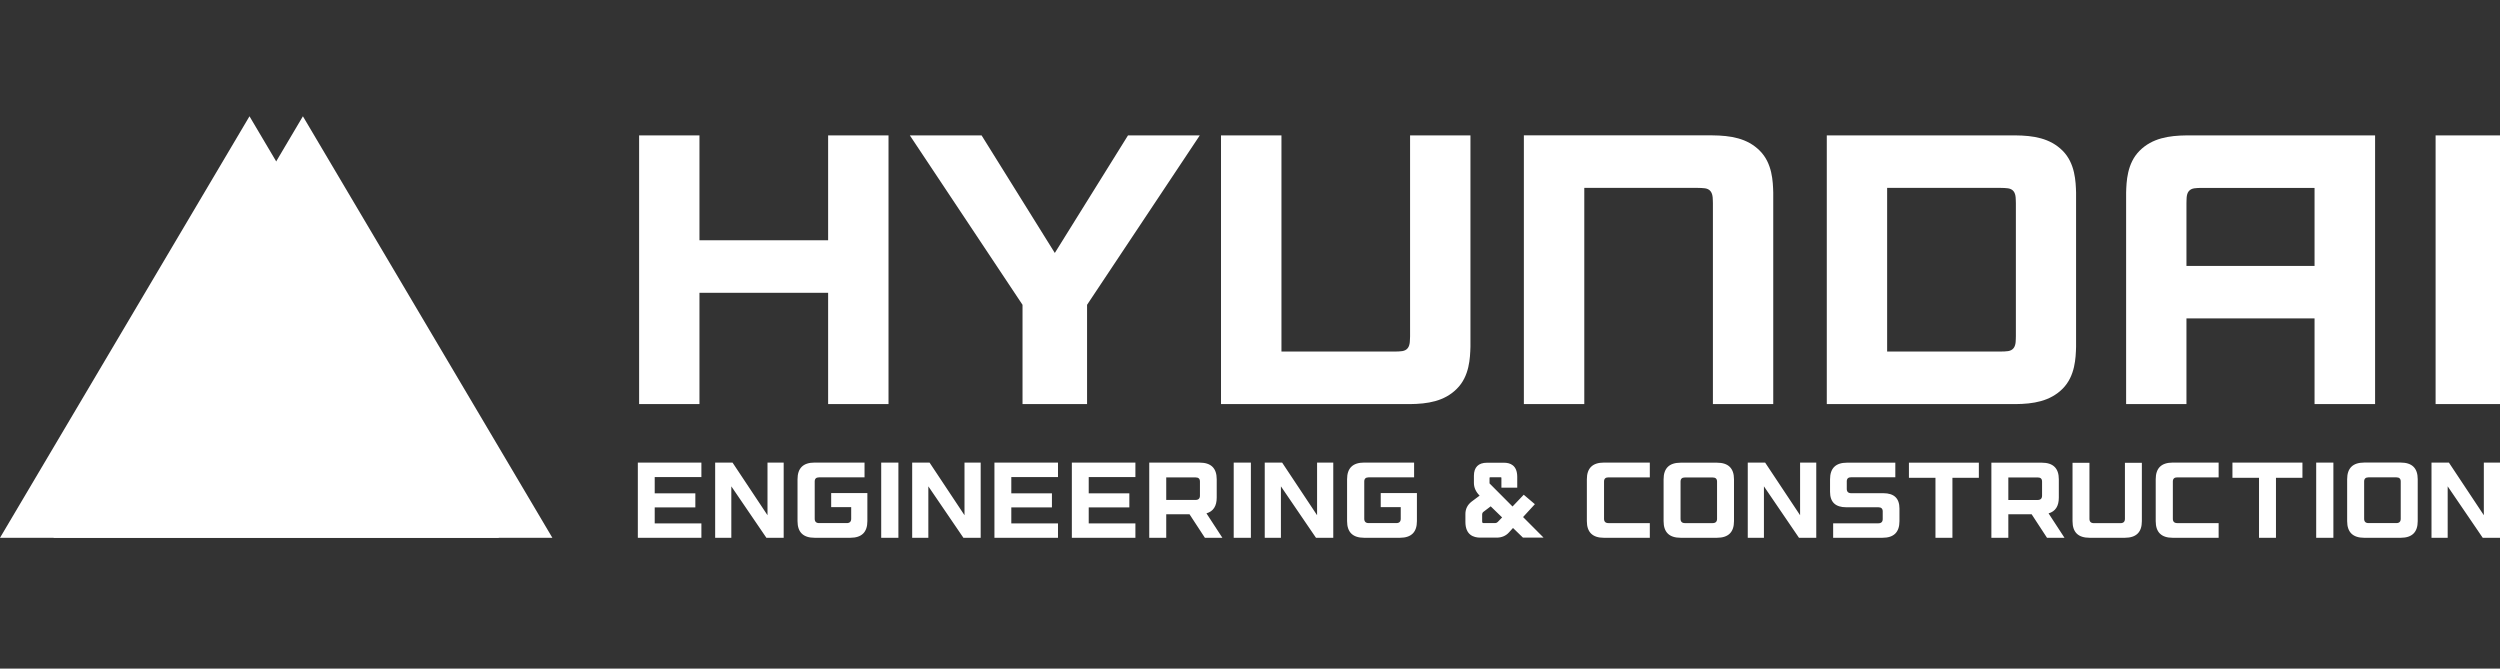 <svg width="172" height="46" viewBox="0 0 172 46" fill="none" xmlns="http://www.w3.org/2000/svg">
<rect x="0" y="0" width="172" height="46" fill="#333333" stroke="none"/>
<path d="M48.123 20.146H56.975V27.802H61.13V9.315H56.975V16.532H48.123V9.315H43.971V27.802H48.123M163.406 27.802V9.315H150.455C149.225 9.327 148.074 9.501 147.206 10.37C146.333 11.239 146.3 12.511 146.277 13.248V27.802H150.428V21.904H159.241V27.802L163.406 27.802ZM150.428 18.296V13.982C150.442 13.769 150.4 13.388 150.584 13.159C150.779 12.918 151.093 12.939 151.483 12.928H159.241V18.296M117.685 13.157C117.871 13.387 117.835 13.767 117.848 13.982V27.8H121.999V13.246C121.978 12.509 121.945 11.238 121.073 10.369C120.204 9.5 119.056 9.325 117.819 9.313H104.842V27.8H108.999V12.927H116.789C117.178 12.939 117.495 12.917 117.685 13.157ZM101.167 9.315H97.013V23.133C96.996 23.348 97.034 23.723 96.851 23.954C96.656 24.198 96.338 24.175 95.952 24.187H88.164V9.315H84.005V27.802H96.983C98.22 27.792 99.371 27.614 100.234 26.744C101.109 25.876 101.142 24.608 101.167 23.866M141.908 26.744C142.777 25.876 142.812 24.608 142.834 23.866V13.248C142.812 12.509 142.777 11.238 141.908 10.369C141.039 9.5 139.889 9.325 138.658 9.315H125.683V27.802H138.658C139.889 27.792 141.039 27.613 141.908 26.744ZM137.635 24.186H129.835V12.927H137.635C138.021 12.939 138.34 12.918 138.533 13.157C138.716 13.387 138.679 13.769 138.692 13.982V23.133C138.679 23.348 138.716 23.723 138.533 23.954C138.339 24.198 138.021 24.175 137.635 24.186ZM70.35 27.802H74.79V20.971L82.545 9.315H77.606L72.571 17.404L67.533 9.315H62.597L70.35 20.971M167.569 27.802H172V9.315H167.569V27.802ZM60.627 37H61.81V31.826H60.627L60.627 37ZM84.879 37H86.061V31.826H84.879V37ZM52.804 35.447L50.398 31.825H49.203V36.999H50.315V33.46L52.727 36.999H53.917V31.825H52.804M66.358 35.447L63.953 31.825H62.758V36.999H63.87V33.46L66.282 36.999H67.471V31.825H66.358M90.615 35.447L88.21 31.825H87.014V36.999H88.127V33.46L90.539 36.999H91.729V31.825H90.615M43.883 31.825V36.999H48.256V36.009H45.044V34.911H47.84V33.941H45.044V32.823H48.256V31.825H45.044M68.417 31.825V36.999H72.79V36.009H69.578V34.911H72.373V33.941H69.578V32.823H72.79V31.825H69.578M73.743 31.825V36.999H78.116V36.009H74.904V34.911H77.699V33.941H74.904V32.823H78.116V31.825H74.904M57.185 34.89H58.562V35.689C58.562 35.889 58.46 35.989 58.255 35.989H56.358C56.153 35.989 56.052 35.889 56.052 35.689V33.126C56.052 32.937 56.152 32.842 56.349 32.842H59.48V31.825H56.045C55.261 31.825 54.87 32.207 54.87 32.971V35.853C54.87 36.617 55.261 36.999 56.045 36.999H58.512C59.287 36.995 59.675 36.613 59.675 35.853V33.921H57.185M94.994 34.89H96.371V35.689C96.371 35.889 96.269 35.989 96.065 35.989H94.167C93.963 35.989 93.861 35.889 93.861 35.689V33.126C93.861 32.937 93.961 32.842 94.16 32.842H97.29V31.825H93.854C93.071 31.825 92.679 32.207 92.679 32.971V35.853C92.679 36.617 93.071 36.999 93.854 36.999H96.323C97.097 36.995 97.484 36.613 97.484 35.853V33.921H94.994M83.71 34.234V32.972C83.71 32.21 83.317 31.828 82.535 31.828H79.068V36.999H80.237V35.38H81.838L82.896 36.999H84.099L83.004 35.318C83.473 35.183 83.71 34.824 83.71 34.234ZM80.237 32.846H82.257C82.458 32.846 82.556 32.94 82.556 33.129V34.098C82.556 34.297 82.455 34.396 82.252 34.396H80.237M159.354 37H160.537V31.826H159.354V37ZM123.846 35.447L121.441 31.825H120.246V36.999H121.358V33.46L123.769 36.999H124.959V31.825H123.846M109.176 32.972V35.854C109.176 36.618 109.568 37 110.349 37H113.507V35.99H110.664C110.46 35.99 110.358 35.891 110.358 35.691V33.128C110.358 32.939 110.457 32.843 110.657 32.843H113.507V31.826H110.349C109.568 31.826 109.176 32.209 109.176 32.972ZM148.313 32.972V35.854C148.313 36.618 148.701 37 149.485 37H152.642V35.99H149.798C149.595 35.99 149.492 35.891 149.492 35.691V33.128C149.492 32.939 149.593 32.843 149.791 32.843H152.642V31.826H149.485C148.701 31.826 148.313 32.209 148.313 32.972ZM118.126 31.833H115.628C114.845 31.833 114.455 32.215 114.455 32.978V35.854C114.455 36.618 114.845 36.999 115.628 36.999H118.126C118.908 36.999 119.299 36.618 119.299 35.854V32.978C119.299 32.215 118.908 31.833 118.126 31.833ZM118.133 35.692C118.133 35.892 118.032 35.99 117.827 35.99H115.926C115.723 35.99 115.622 35.892 115.622 35.692V33.134C115.622 32.944 115.72 32.85 115.919 32.85H117.834C118.033 32.85 118.133 32.944 118.133 33.134M170.888 35.447L168.484 31.825H167.287V36.999H168.4V33.46L170.811 36.999H172V31.825H170.888M165.164 31.824H162.66C161.877 31.824 161.484 32.206 161.484 32.97V35.853C161.484 36.618 161.877 37 162.66 37H165.164C165.948 37 166.339 36.618 166.339 35.853V32.97C166.339 32.206 165.948 31.824 165.164 31.824ZM165.17 35.689C165.17 35.891 165.069 35.989 164.866 35.989H162.959C162.755 35.989 162.653 35.891 162.653 35.689V33.126C162.653 32.936 162.754 32.842 162.95 32.842H164.871C165.072 32.842 165.17 32.936 165.17 33.126M141.647 34.236V32.977C141.647 32.214 141.255 31.832 140.473 31.832H137.007V37H138.173V35.38H139.776L140.834 37H142.037L140.942 35.32C141.41 35.185 141.647 34.827 141.647 34.236ZM138.173 32.848H140.194C140.396 32.848 140.494 32.943 140.494 33.132V34.099C140.494 34.299 140.393 34.399 140.188 34.399H138.173M129.571 33.932H127.364C127.16 33.932 127.058 33.832 127.058 33.634V33.118C127.058 32.929 127.158 32.835 127.357 32.835H130.398V31.832H127.073C126.296 31.832 125.907 32.214 125.907 32.977V33.838C125.907 34.546 126.279 34.9 127.023 34.9H129.232C129.43 34.9 129.531 34.996 129.531 35.185V35.706C129.531 35.904 129.428 36.004 129.225 36.004H126.121V36.999H129.517C130.295 36.999 130.683 36.618 130.683 35.854V34.987C130.683 34.283 130.312 33.932 129.571 33.932ZM131.334 31.831V32.874H133.16V36.999H134.327V32.874H136.145V31.831H133.736M153.592 31.828V32.871H155.42V37H156.587V32.871H158.408V31.828H155.996M146.195 35.695C146.195 35.892 146.093 35.993 145.89 35.993H144.06C143.856 35.993 143.754 35.892 143.754 35.695V31.84H142.59V35.855C142.59 36.619 142.979 36.999 143.761 36.999H146.187C146.97 36.999 147.36 36.619 147.36 35.855V31.84H146.195M105.599 34.688L104.833 34.037L104.062 34.847L102.48 33.258V32.891C102.48 32.842 102.486 32.836 102.538 32.836H103.245C103.288 32.836 103.297 32.836 103.297 32.891V33.551H104.386V32.809C104.386 32.005 103.894 31.836 103.483 31.836H102.3C101.715 31.836 101.405 32.146 101.405 32.735V33.223C101.405 33.542 101.534 33.832 101.79 34.091L101.798 34.099L101.25 34.508C100.965 34.727 100.82 35.016 100.82 35.363V35.909C100.82 36.801 101.376 36.989 101.844 36.989H102.97C103.32 36.989 103.608 36.866 103.822 36.625L104.094 36.325L104.78 36.989H106.198L104.787 35.573L105.599 34.688ZM103.039 35.917C102.983 35.967 102.926 35.989 102.859 35.989H102.087C102.008 35.989 101.972 35.973 101.972 35.872V35.407C101.972 35.318 102.003 35.256 102.069 35.208L102.56 34.836L103.346 35.599" fill="white"/>
<path d="M0 37L17.165 8L34.329 37" fill="white"/>
<path d="M3.675 37L20.84 8L38.003 37" fill="white"/>
</svg>
